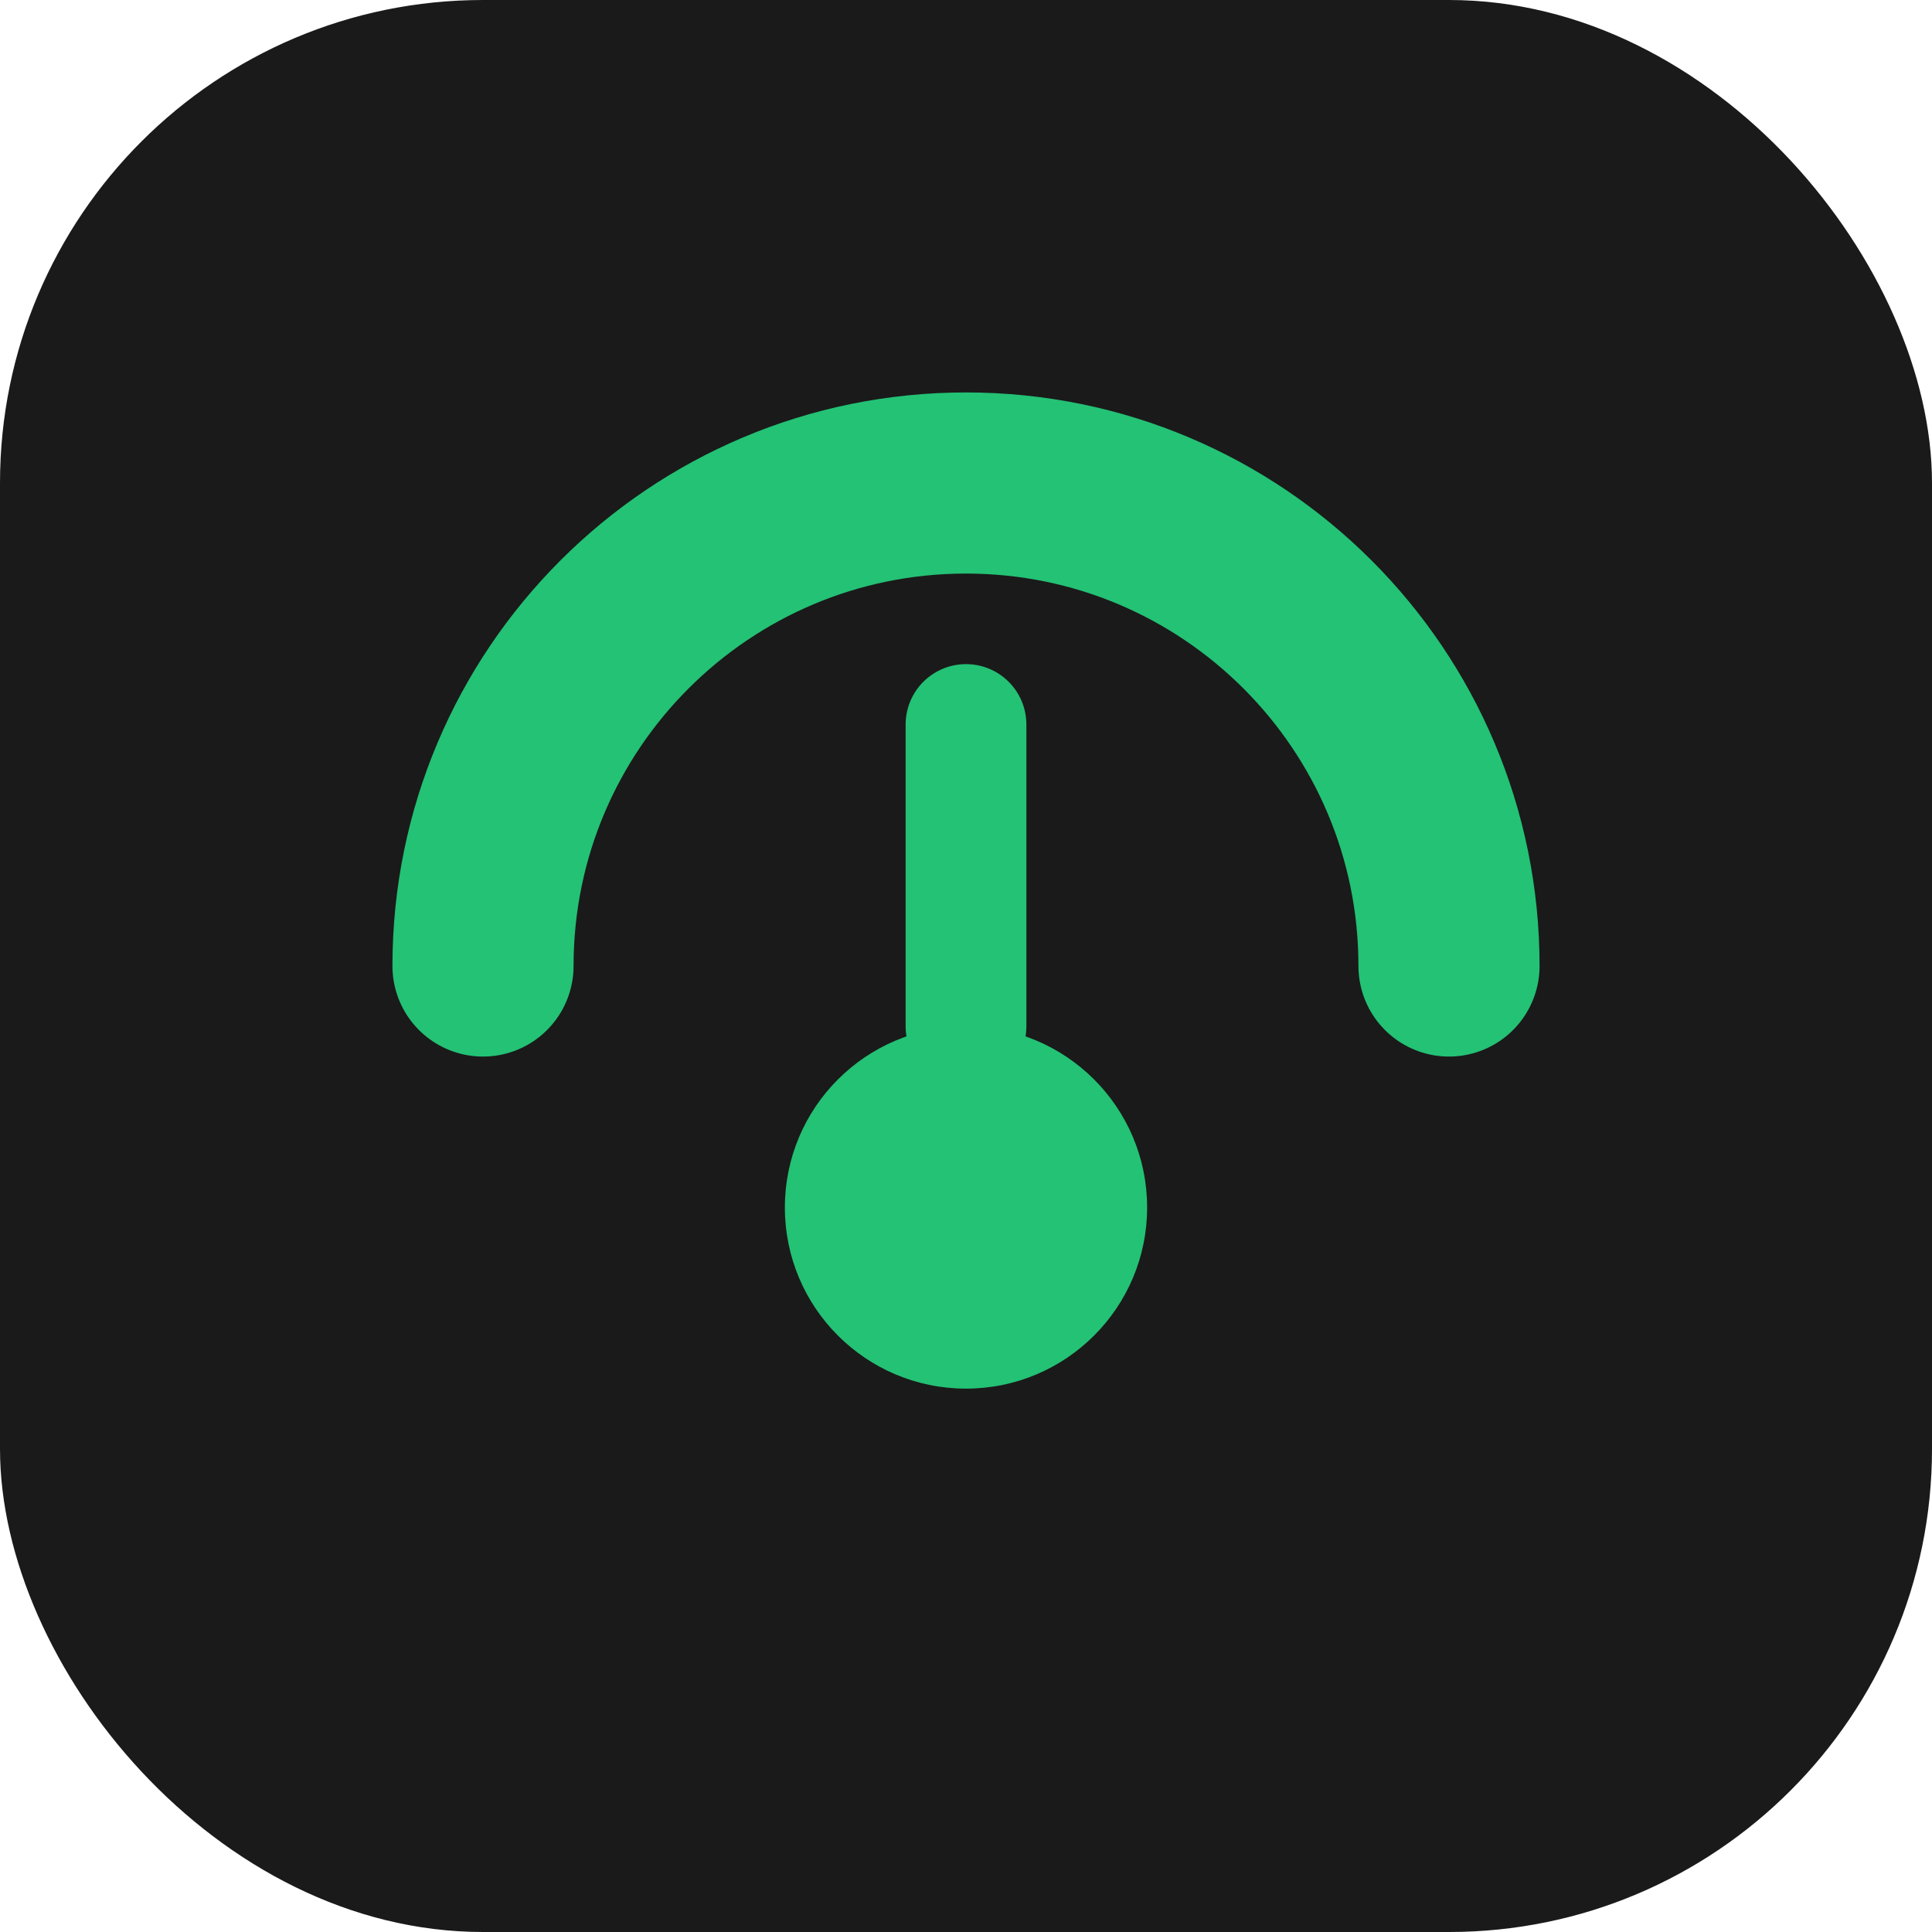 <svg xmlns="http://www.w3.org/2000/svg" viewBox="0 0 32 32" fill="none">
  <rect width="32" height="32" rx="8" fill="#1A1A1A"/>
  <path d="M8 16C8 11.582 11.582 8 16 8C20.418 8 24 11.582 24 16" stroke="#23C275" stroke-width="3" stroke-linecap="round"/>
  <circle cx="16" cy="20" r="3" fill="#23C275"/>
  <path d="M16 17V12" stroke="#23C275" stroke-width="2" stroke-linecap="round"/>
</svg>
